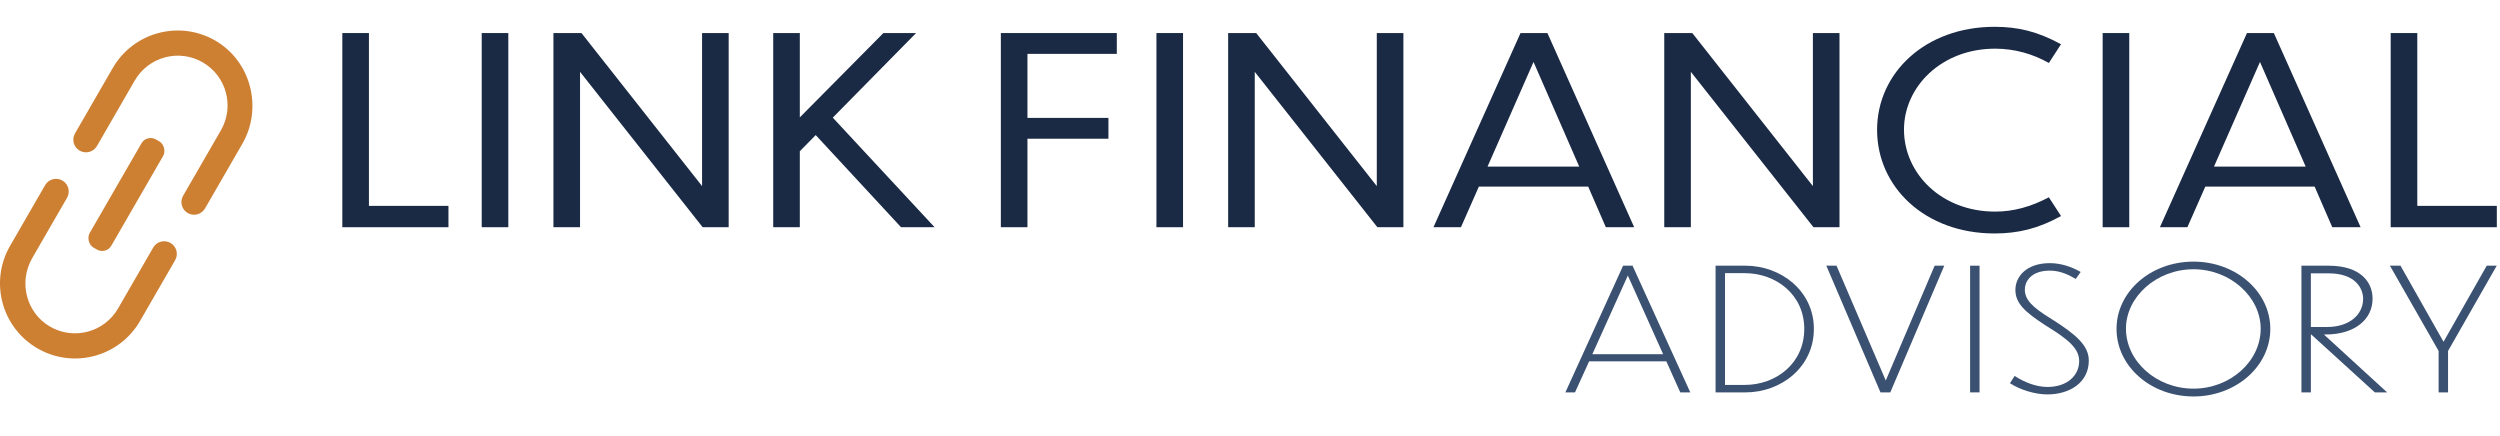 <?xml version="1.0" encoding="UTF-8"?><svg id="uuid-e5634b73-5a8e-48e1-b710-fcdb746c79e2" xmlns="http://www.w3.org/2000/svg" width="3113.584" height="542.832" viewBox="0 0 3113.584 542.832"><defs><style>.uuid-862e4e6f-3bc5-4d85-bc1f-cfdb1203caee{fill:#3b5172;}.uuid-6a49e861-d848-4e02-be53-e12fd1aaf3d4{fill:#cd7f32;}.uuid-fceeaaf0-3409-4b37-bef9-621191c9767d{fill:#1a2a44;}</style></defs><path class="uuid-fceeaaf0-3409-4b37-bef9-621191c9767d" d="M459.474,41.164v215.24h99.046v26.58h-132.182V41.164h33.136Z"/><path class="uuid-fceeaaf0-3409-4b37-bef9-621191c9767d" d="M599.937,41.164h33.136v241.82h-33.136V41.164Z"/><path class="uuid-fceeaaf0-3409-4b37-bef9-621191c9767d" d="M722.393,89.462v193.521h-33.136V41.164h34.937l150.19,190.604V41.164h33.136v241.82h-32.416l-152.711-193.521Z"/><path class="uuid-fceeaaf0-3409-4b37-bef9-621191c9767d" d="M1015.927,168.232l-19.81,20.098v94.654h-33.136V41.164h33.136v105.025l104.089-105.025h40.699l-103.729,105.35,126.779,136.471h-41.78l-106.249-114.752Z"/><path class="uuid-fceeaaf0-3409-4b37-bef9-621191c9767d" d="M1246.49,41.164h144.428v25.932h-111.292v79.742h100.848v25.934h-100.848v110.213h-33.136V41.164Z"/><path class="uuid-fceeaaf0-3409-4b37-bef9-621191c9767d" d="M1440.258,41.164h33.136v241.82h-33.136V41.164Z"/><path class="uuid-fceeaaf0-3409-4b37-bef9-621191c9767d" d="M1562.714,89.462v193.521h-33.136V41.164h34.937l150.19,190.604V41.164h33.136v241.82h-32.415l-152.712-193.521Z"/><path class="uuid-fceeaaf0-3409-4b37-bef9-621191c9767d" d="M1977.984,232.416h-136.144l-22.33,50.568h-34.216l108.41-241.82h33.496l108.05,241.82h-35.296l-21.971-50.568ZM1966.819,207.457l-56.906-130.312-57.267,130.312h114.173Z"/><path class="uuid-fceeaaf0-3409-4b37-bef9-621191c9767d" d="M2105.843,89.462v193.521h-33.136V41.164h34.937l150.19,190.604V41.164h33.136v241.82h-32.415l-152.712-193.521Z"/><path class="uuid-fceeaaf0-3409-4b37-bef9-621191c9767d" d="M2551.728,78.441c-19.448-11.021-42.14-17.828-66.991-17.828-66.991,0-113.453,47.65-113.453,100.812,0,54.459,46.462,102.109,113.453,102.109,22.69,0,44.301-5.834,66.991-17.828l15.128,23.34c-28.094,15.559-53.306,21.719-82.839,21.719-86.44,0-146.229-57.701-146.229-129.016,0-70.99,60.147-128.367,146.229-128.367,29.533,0,53.665,5.836,82.839,21.719l-15.128,23.34Z"/><path class="uuid-fceeaaf0-3409-4b37-bef9-621191c9767d" d="M2618.717,41.164h33.136v241.82h-33.136V41.164Z"/><path class="uuid-fceeaaf0-3409-4b37-bef9-621191c9767d" d="M2882.719,232.416h-136.144l-22.33,50.568h-34.216l108.41-241.82h33.496l108.051,241.82h-35.297l-21.971-50.568ZM2871.554,207.457l-56.906-130.312-57.267,130.312h114.173Z"/><path class="uuid-fceeaaf0-3409-4b37-bef9-621191c9767d" d="M3010.579,41.164v215.24h99.046v26.58h-132.182V41.164h33.136Z"/><path class="uuid-862e4e6f-3bc5-4d85-bc1f-cfdb1203caee" d="M2075.297,449.983h-96.115l-17.625,38.705h-11.985l71.91-157.78h11.75l71.91,157.78h-12.455l-17.39-38.705ZM2071.302,441.1l-43.945-97.926-44.18,97.926h88.125Z"/><path class="uuid-862e4e6f-3bc5-4d85-bc1f-cfdb1203caee" d="M2136.629,330.908h37.364c44.181,0,85.07,31.514,85.07,78.679,0,47.588-40.655,79.102-85.07,79.102h-37.364v-157.78ZM2148.379,479.382h24.675c38.775,0,74.025-26.649,74.025-69.796,0-42.724-35.25-69.373-74.025-69.373h-24.675v139.169Z"/><path class="uuid-862e4e6f-3bc5-4d85-bc1f-cfdb1203caee" d="M2354.237,488.688h-12.22l-67.445-157.78h12.69l61.335,142.976,60.865-142.976h11.984l-67.21,157.78Z"/><path class="uuid-862e4e6f-3bc5-4d85-bc1f-cfdb1203caee" d="M2453.639,330.908h11.75v157.78h-11.75v-157.78Z"/><path class="uuid-862e4e6f-3bc5-4d85-bc1f-cfdb1203caee" d="M2585.237,347.405c-9.635-5.711-20.21-10.364-32.195-10.364-25.145,0-31.255,15.229-31.255,23.266,0,12.901,8.695,21.996,33.605,37.225,31.489,19.881,46.06,33.417,46.06,51.606,0,27.072-23.5,42.089-51.7,42.089-14.805,0-33.37-5.499-46.53-13.959l5.875-9.095c11.516,7.614,26.556,13.747,40.891,13.747,25.145,0,39.479-14.805,39.479-32.147,0-15.229-12.455-26.438-40.42-43.569-28.2-17.979-39.01-28.977-39.01-45.262,0-16.497,13.865-33.206,42.77-33.206,13.631,0,26.791,4.23,38.541,10.998l-6.11,8.672Z"/><path class="uuid-862e4e6f-3bc5-4d85-bc1f-cfdb1203caee" d="M2827.52,409.586c0,46.53-42.771,84.178-95.646,84.178-53.345,0-95.88-37.647-95.88-84.178,0-46.319,42.535-83.755,95.88-83.755,52.875,0,95.646,37.436,95.646,83.755ZM2647.744,409.375c0,40.397,37.835,74.66,84.13,74.66,45.825,0,83.66-34.052,83.66-74.66,0-39.551-37.835-74.025-83.66-74.025-46.295,0-84.13,34.475-84.13,74.025Z"/><path class="uuid-862e4e6f-3bc5-4d85-bc1f-cfdb1203caee" d="M2878.512,416.566h-.47v72.122h-11.75v-157.78h33.84c40.89,0,54.755,21.361,54.755,41.031,0,26.015-22.325,44.627-58.28,44.627h-2.35l78.725,72.122h-15.274l-79.195-72.122ZM2878.042,340.425v66.834h19.975c28.436,0,45.12-15.65,45.12-35.32-.235-13.325-10.105-31.514-43.005-31.514h-22.09Z"/><path class="uuid-862e4e6f-3bc5-4d85-bc1f-cfdb1203caee" d="M3048.886,437.082v51.606h-11.75v-51.606l-60.63-106.174h13.16l53.58,94.753,53.815-94.753h12.455l-60.631,106.174Z"/><path class="uuid-6a49e861-d848-4e02-be53-e12fd1aaf3d4" d="M147.054,384.132c-17.19,29.775-55.354,39.887-85.053,22.45-29.466-17.3-38.976-55.493-21.892-85.084l43.378-75.133c4.351-7.536,1.769-17.173-5.767-21.524l-0-0c-7.536-4.351-17.173-1.769-21.524,5.767l-43.653,75.61c-25.817,44.716-10.498,101.885,34.211,127.698,22.354,12.906,47.827,15.532,70.932,9.341,23.116-6.194,43.859-21.197,56.769-43.559l43.653-75.61c4.351-7.536,1.769-17.173-5.767-21.524l-0-0c-7.536-4.351-17.173-1.769-21.524,5.767l-43.763,75.799ZM267.506,50.191c-22.211-12.612-47.438-15.137-70.338-9.001-23.105,6.191-43.852,21.201-56.759,43.556l-46.965,81.346c-4.351,7.536-1.769,17.173,5.767,21.524l0.0 0c7.536,4.351,17.173,1.769,21.524-5.767l47.078-81.542c17.109-29.634,55.002-39.793,84.643-22.68,14.817,8.555,24.771,22.311,28.876,37.629,4.104,15.318,2.366,32.201-6.189,47.018l-47.078,81.542c-4.351,7.536-1.769,17.173,5.767,21.524l0.0 0c7.536,4.351,17.173,1.769,21.524-5.767l46.407-80.379c25.897-44.854,10.781-103.427-34.258-129.001Z"/><rect class="uuid-6a49e861-d848-4e02-be53-e12fd1aaf3d4" x="141.812" y="164.468" width="31.236" height="155.516" rx="13.171" ry="13.171" transform="translate(142.204 -46.263) rotate(30)"/></svg>